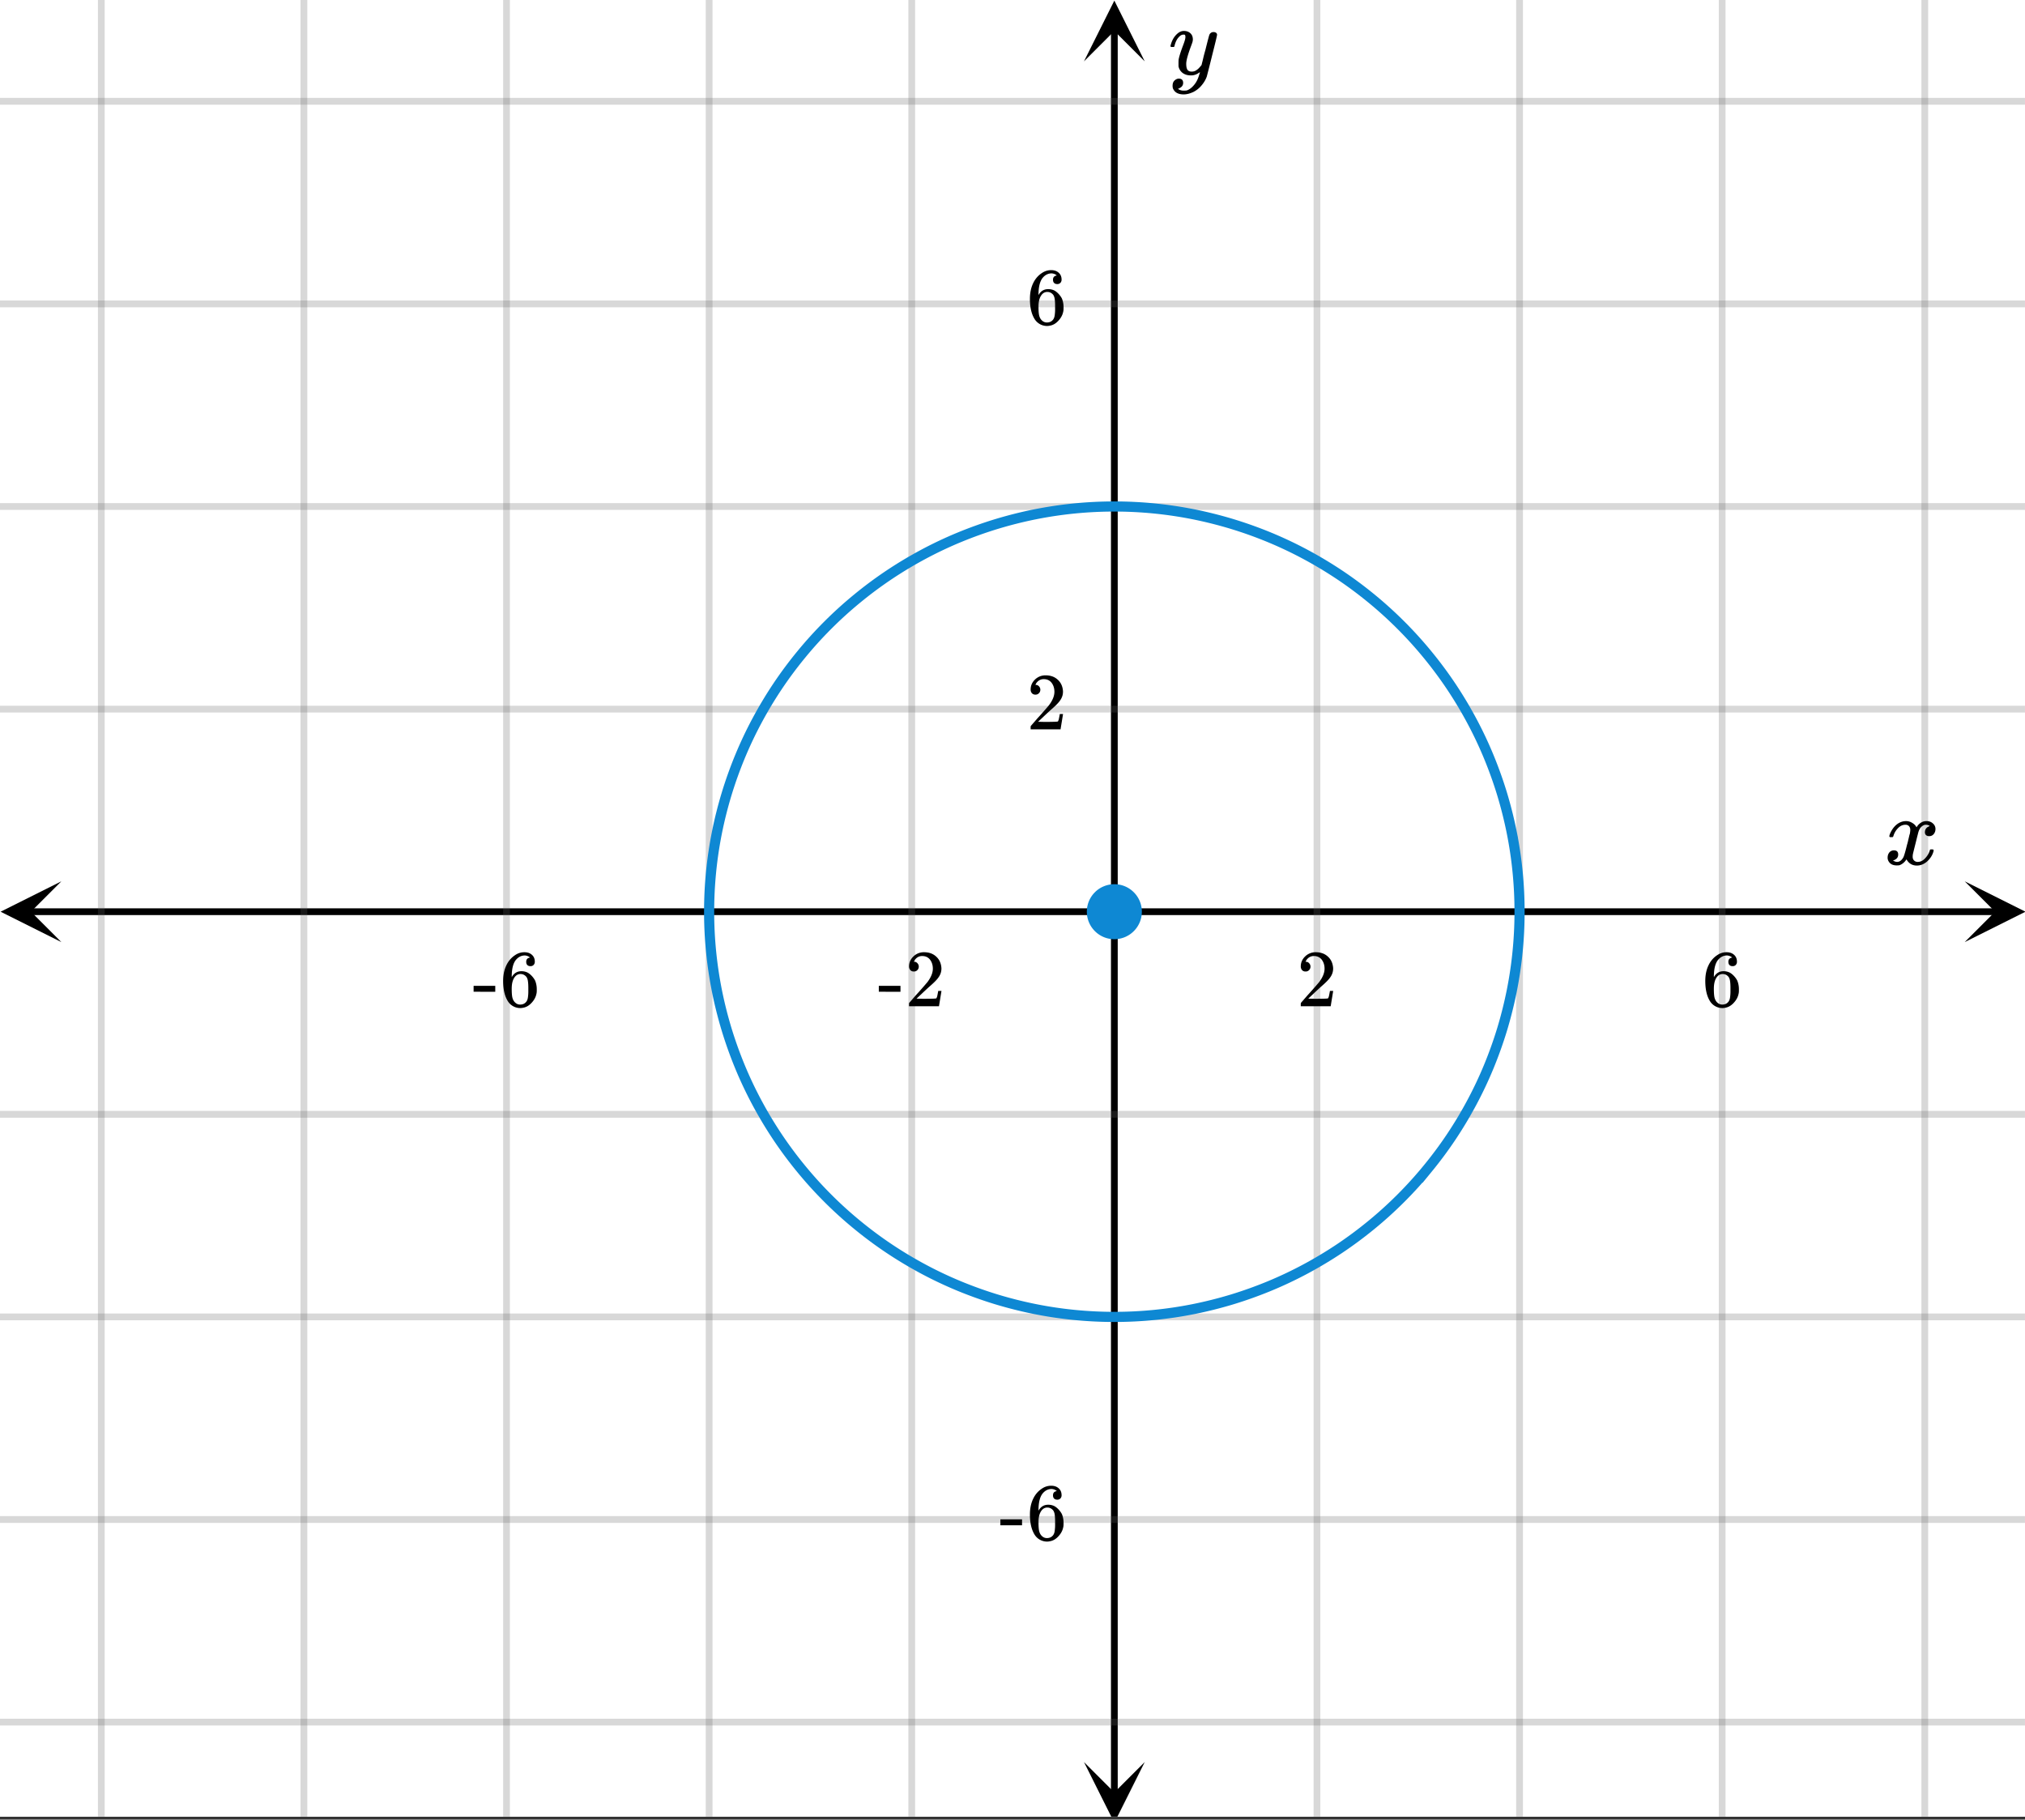 <svg xmlns="http://www.w3.org/2000/svg" xmlns:xlink="http://www.w3.org/1999/xlink" width="299.84" height="269.44" viewBox="0 0 224.88 202.08"><rect x="0" y="0" width="224.88" height="202.08" fill="#333333" stroke="none"/><defs><symbol overflow="visible" id="h"><path d="M.625-3.031c-.043-.04-.063-.078-.063-.11.032-.195.145-.453.344-.765.344-.508.77-.805 1.281-.89.102-.009.18-.016.235-.016.25 0 .476.07.687.203.22.125.375.289.47.484.093-.125.148-.203.171-.234.27-.301.582-.454.938-.454.289 0 .53.09.718.266a.79.79 0 0 1 .282.61c0 .23-.07.421-.204.578a.62.62 0 0 1-.5.218.533.533 0 0 1-.343-.109.43.43 0 0 1-.125-.328c0-.332.18-.563.546-.688l-.125-.062a.551.551 0 0 0-.312-.078.498.498 0 0 0-.203.031c-.281.117-.484.355-.61.719-.023.054-.124.46-.312 1.219-.188.75-.293 1.171-.313 1.265a1.509 1.509 0 0 0-.03.328c0 .168.05.305.155.406a.539.539 0 0 0 .407.157c.3 0 .57-.13.812-.39.25-.259.422-.548.516-.86.02-.07.039-.114.062-.125a.619.619 0 0 1 .172-.016c.133 0 .203.031.203.094 0 .012-.007.055-.015.125-.125.45-.383.84-.766 1.172C4.36-.008 4 .125 3.625.125c-.512 0-.898-.227-1.156-.688-.211.325-.477.543-.797.657a2.628 2.628 0 0 1-.281.015C.96.11.66-.039.484-.344a.753.753 0 0 1-.109-.422c0-.218.063-.406.188-.562a.645.645 0 0 1 .515-.234c.313 0 .469.156.469.468 0 .262-.125.453-.375.578-.024.012-.043.024-.063.032-.023.011-.043.023-.062.03H1.03l-.047.017c0 .023.055.054.172.093a.596.596 0 0 0 .282.063c.257 0 .484-.16.671-.485.082-.132.223-.609.422-1.421.051-.165.098-.348.14-.547.052-.207.087-.364.11-.47.031-.112.051-.179.063-.202.031-.196.047-.336.047-.422a.612.612 0 0 0-.141-.422.511.511 0 0 0-.39-.156c-.325 0-.606.133-.844.39-.243.25-.407.54-.5.86-.024.062-.043.101-.063.11-.012.01-.07.015-.172.015zm0 0"/></symbol><symbol overflow="visible" id="l"><path d="M5.031-4.688c.102 0 .192.028.266.079.07.054.11.125.11.218 0 .094-.184.86-.548 2.297A149.6 149.6 0 0 1 4.266.25c-.125.352-.32.68-.579.984-.25.301-.546.54-.89.72-.399.187-.762.28-1.094.28-.555 0-.93-.18-1.125-.53-.074-.095-.11-.235-.11-.423 0-.25.067-.445.204-.578.156-.148.316-.219.484-.219.32 0 .485.157.485.47 0 .257-.133.452-.391.577-.012.008-.027.02-.047.032-.023.007-.043.015-.062.015-.012.008-.024.016-.032.016l-.03.015c.019.04.097.086.234.141.113.04.226.063.343.063h.094c.113 0 .207-.008.281-.016.27-.086.531-.274.781-.563.25-.28.438-.625.563-1.03.082-.24.125-.384.125-.438 0 0-.012.007-.031.015a.359.359 0 0 1-.063.047c-.273.195-.57.297-.89.297-.375 0-.684-.09-.922-.266a1.203 1.203 0 0 1-.469-.75v-.328c0-.176.004-.316.016-.422.05-.312.218-.843.5-1.593.164-.426.25-.723.25-.891a.574.574 0 0 0-.032-.219c-.023-.039-.062-.062-.125-.062h-.062c-.168 0-.324.078-.469.234-.242.23-.418.578-.531 1.047 0 .012-.008.027-.016.047l-.031.031-.016.016H.297c-.043-.04-.063-.07-.063-.094 0-.02.008-.07.032-.156C.41-3.79.64-4.187.953-4.47c.238-.226.492-.343.766-.343.3 0 .539.085.718.25.188.167.282.402.282.703a.923.923 0 0 1-.031.218c0 .043-.055.2-.157.47-.304.812-.48 1.405-.531 1.78a1.325 1.325 0 0 0-.016.25c0 .274.04.48.125.625.094.149.254.22.485.22.164 0 .32-.04.469-.126.144-.094.253-.18.328-.266.082-.082.18-.195.296-.343l.047-.203c.04-.145.094-.36.157-.641.07-.29.144-.563.218-.813.27-1.093.422-1.664.454-1.718a.485.485 0 0 1 .468-.282zm0 0"/></symbol><symbol overflow="visible" id="i"><path d="M.984-3.86a.492.492 0 0 1-.39-.156.62.62 0 0 1-.14-.406c0-.426.16-.797.483-1.11A1.654 1.654 0 0 1 2.11-6c.52 0 .946.14 1.282.422.343.281.55.648.625 1.094.02.117.03.214.03.296 0 .356-.109.684-.327.985-.168.25-.508.594-1.016 1.031-.21.188-.508.465-.89.828l-.532.5.688.016c.937 0 1.437-.016 1.5-.047.02 0 .05-.063.094-.188.019-.062.062-.265.124-.609v-.031h.36v.031L3.78-.032V0H.453v-.172A.67.67 0 0 1 .47-.375l.75-.86a47.325 47.325 0 0 0 1.265-1.437c.407-.539.61-1.039.61-1.5 0-.394-.106-.726-.313-1-.21-.27-.5-.406-.875-.406-.343 0-.625.156-.843.469-.012.03-.028.07-.047.109-.024.031-.032.055-.032.063h.047a.45.45 0 0 1 .36.171c.093.106.14.227.14.36 0 .156-.054.289-.156.39a.498.498 0 0 1-.39.157zm0 0"/></symbol><symbol overflow="visible" id="j"><path d="M3.36-5.406c-.137-.133-.325-.211-.563-.235-.418 0-.766.184-1.047.547-.281.387-.422.992-.422 1.813v.047l.078-.125c.239-.352.57-.532 1-.532.27 0 .508.059.719.172.145.086.29.203.438.36.144.156.265.324.359.5.125.304.187.625.187.968v.157c0 .148-.015.277-.046.39-.075.356-.262.688-.563 1-.262.274-.547.438-.86.5a1.51 1.51 0 0 1-.672.016A1.62 1.62 0 0 1 .907-.547C.551-1.109.375-1.863.375-2.812c0-.645.113-1.211.344-1.704.226-.488.547-.867.953-1.14.32-.227.676-.344 1.062-.344.344 0 .618.094.829.281.218.188.328.446.328.766a.507.507 0 0 1-.141.375.46.46 0 0 1-.344.125c-.148 0-.261-.04-.344-.125-.085-.082-.124-.203-.124-.36 0-.269.14-.425.421-.468zM2.968-3.25c-.18-.219-.399-.328-.656-.328a.745.745 0 0 0-.547.219c-.293.293-.438.765-.438 1.421 0 .532.035.899.11 1.094.062.188.164.344.312.469a.762.762 0 0 0 .516.188c.3 0 .535-.114.703-.344.082-.125.133-.27.156-.438a4.68 4.68 0 0 0 .047-.765v-.297c0-.332-.016-.586-.047-.766a1.076 1.076 0 0 0-.156-.453zm0 0"/></symbol><symbol overflow="visible" id="k"><path d="M.094-1.61v-.656H2.5v.657zm0 0"/></symbol><clipPath id="a"><path d="M0 0h224.879v201.75H0zm0 0"/></clipPath><clipPath id="b"><path d="M.066 97.875H7V105H.066zm0 0"/></clipPath><clipPath id="c"><path d="M218.184 97.875h6.695V105h-6.695zm0 0"/></clipPath><clipPath id="d"><path d="M10 0h205v201.75H10zm0 0"/></clipPath><clipPath id="e"><path d="M120.375 195H128v6.75h-7.625zm0 0"/></clipPath><clipPath id="f"><path d="M120.375 0H128v6.816h-7.625zm0 0"/></clipPath><clipPath id="g"><path d="M0 10h224.879v182H0zm0 0"/></clipPath></defs><g clip-path="url(#a)" fill="#fff"><path d="M0 0h225v202.5H0zm0 0"/><path d="M0 0h225v202.5H0zm0 0"/></g><path d="M3.375 101.25h218.25" fill="none" stroke="#000" stroke-width=".75"/><g clip-path="url(#b)"><path d="M6.816 97.875l-6.75 3.375 6.75 3.375-3.375-3.375zm0 0"/></g><g clip-path="url(#c)"><path d="M218.184 97.875l6.75 3.375-6.75 3.375 3.375-3.375zm0 0"/></g><g clip-path="url(#d)"><path d="M146.25 0v202.5M168.75 0v202.5M191.25 0v202.5M213.75 0v202.5M101.25 0v202.5M78.75 0v202.5M56.25 0v202.5M33.75 0v202.5M11.25 0v202.5" fill="none" stroke-linecap="round" stroke-linejoin="round" stroke="#666" stroke-opacity=".251" stroke-width=".75"/></g><path d="M123.75 199.125V3.375" fill="none" stroke="#000" stroke-width=".75"/><g clip-path="url(#e)"><path d="M120.375 195.684l3.375 6.75 3.375-6.75-3.375 3.375zm0 0"/></g><g clip-path="url(#f)"><path d="M120.375 6.816l3.375-6.75 3.375 6.75-3.375-3.375zm0 0"/></g><g clip-path="url(#g)"><path d="M0 78.75h225M0 56.25h225M0 33.75h225M0 11.25h225M0 123.75h225M0 146.25h225M0 168.75h225M0 191.25h225" fill="none" stroke-linecap="round" stroke-linejoin="round" stroke="#666" stroke-opacity=".251" stroke-width=".75"/></g><path d="M168.75 101.25a44.925 44.925 0 0 1-.863 8.777 46.111 46.111 0 0 1-1.074 4.286 46.23 46.23 0 0 1-1.489 4.16 44.234 44.234 0 0 1-1.886 3.988 45.813 45.813 0 0 1-2.27 3.789c-.82 1.227-1.7 2.41-2.633 3.547a44.372 44.372 0 0 1-2.965 3.273 44.372 44.372 0 0 1-3.273 2.965 45.034 45.034 0 0 1-3.547 2.633 45.813 45.813 0 0 1-3.79 2.27 44.233 44.233 0 0 1-3.987 1.886 46.23 46.23 0 0 1-4.16 1.489c-1.41.425-2.84.785-4.286 1.074a44.925 44.925 0 0 1-8.777.863 44.925 44.925 0 0 1-8.777-.863 46.111 46.111 0 0 1-4.285-1.074 46.23 46.23 0 0 1-4.16-1.489 44.233 44.233 0 0 1-3.989-1.886 45.813 45.813 0 0 1-3.789-2.27c-1.227-.82-2.41-1.7-3.547-2.633a44.372 44.372 0 0 1-3.273-2.965 44.371 44.371 0 0 1-2.965-3.273 45.034 45.034 0 0 1-2.633-3.547 45.812 45.812 0 0 1-2.27-3.79 44.234 44.234 0 0 1-1.886-3.987 46.23 46.23 0 0 1-1.488-4.16 46.111 46.111 0 0 1-1.075-4.286 44.925 44.925 0 0 1-.863-8.777 44.925 44.925 0 0 1 .863-8.777c.29-1.446.649-2.875 1.075-4.285a46.23 46.23 0 0 1 1.488-4.16 44.234 44.234 0 0 1 1.887-3.989 45.813 45.813 0 0 1 2.269-3.789c.82-1.227 1.7-2.41 2.633-3.547a44.371 44.371 0 0 1 2.965-3.273 44.372 44.372 0 0 1 3.273-2.965 45.034 45.034 0 0 1 3.547-2.633 45.813 45.813 0 0 1 3.79-2.27 44.233 44.233 0 0 1 3.987-1.886 46.23 46.23 0 0 1 4.16-1.488c1.41-.426 2.84-.786 4.286-1.075a44.925 44.925 0 0 1 8.777-.863 44.925 44.925 0 0 1 8.777.863c1.446.29 2.875.649 4.286 1.075 1.41.43 2.796.925 4.16 1.488a44.233 44.233 0 0 1 3.988 1.887c1.3.695 2.562 1.453 3.789 2.269 1.227.82 2.41 1.7 3.547 2.633 1.14.933 2.23 1.922 3.273 2.965a44.372 44.372 0 0 1 2.965 3.273 45.034 45.034 0 0 1 2.633 3.547 45.813 45.813 0 0 1 2.27 3.79 44.234 44.234 0 0 1 1.886 3.987 46.23 46.23 0 0 1 1.489 4.16c.425 1.41.785 2.84 1.074 4.286a44.925 44.925 0 0 1 .863 8.777zm0 0" fill="none" stroke-width="1.125" stroke="#0e88d3"/><path d="M126.523 101.25a2.757 2.757 0 0 1-.812 1.96 2.757 2.757 0 0 1-1.96.812 2.757 2.757 0 0 1-1.962-.811 2.757 2.757 0 0 1-.812-1.96 2.757 2.757 0 0 1 .812-1.962c.258-.262.559-.46.899-.601.34-.141.695-.211 1.062-.211a2.757 2.757 0 0 1 1.96.812 2.757 2.757 0 0 1 .813 1.96zm0 0" fill="#0e88d3" stroke-width=".562" stroke="#0e88d3"/><use xlink:href="#h" x="209.25" y="96"/><use xlink:href="#i" x="144" y="111.75"/><use xlink:href="#j" x="189" y="111.75"/><use xlink:href="#k" x="97.5" y="111.75"/><use xlink:href="#i" x="100.5" y="111.75"/><use xlink:href="#k" x="52.5" y="111.75"/><use xlink:href="#j" x="55.5" y="111.75"/><use xlink:href="#l" x="129.75" y="8.25"/><use xlink:href="#i" x="114" y="81"/><use xlink:href="#j" x="114" y="36"/><use xlink:href="#k" x="111" y="171"/><use xlink:href="#j" x="114" y="171"/></svg>